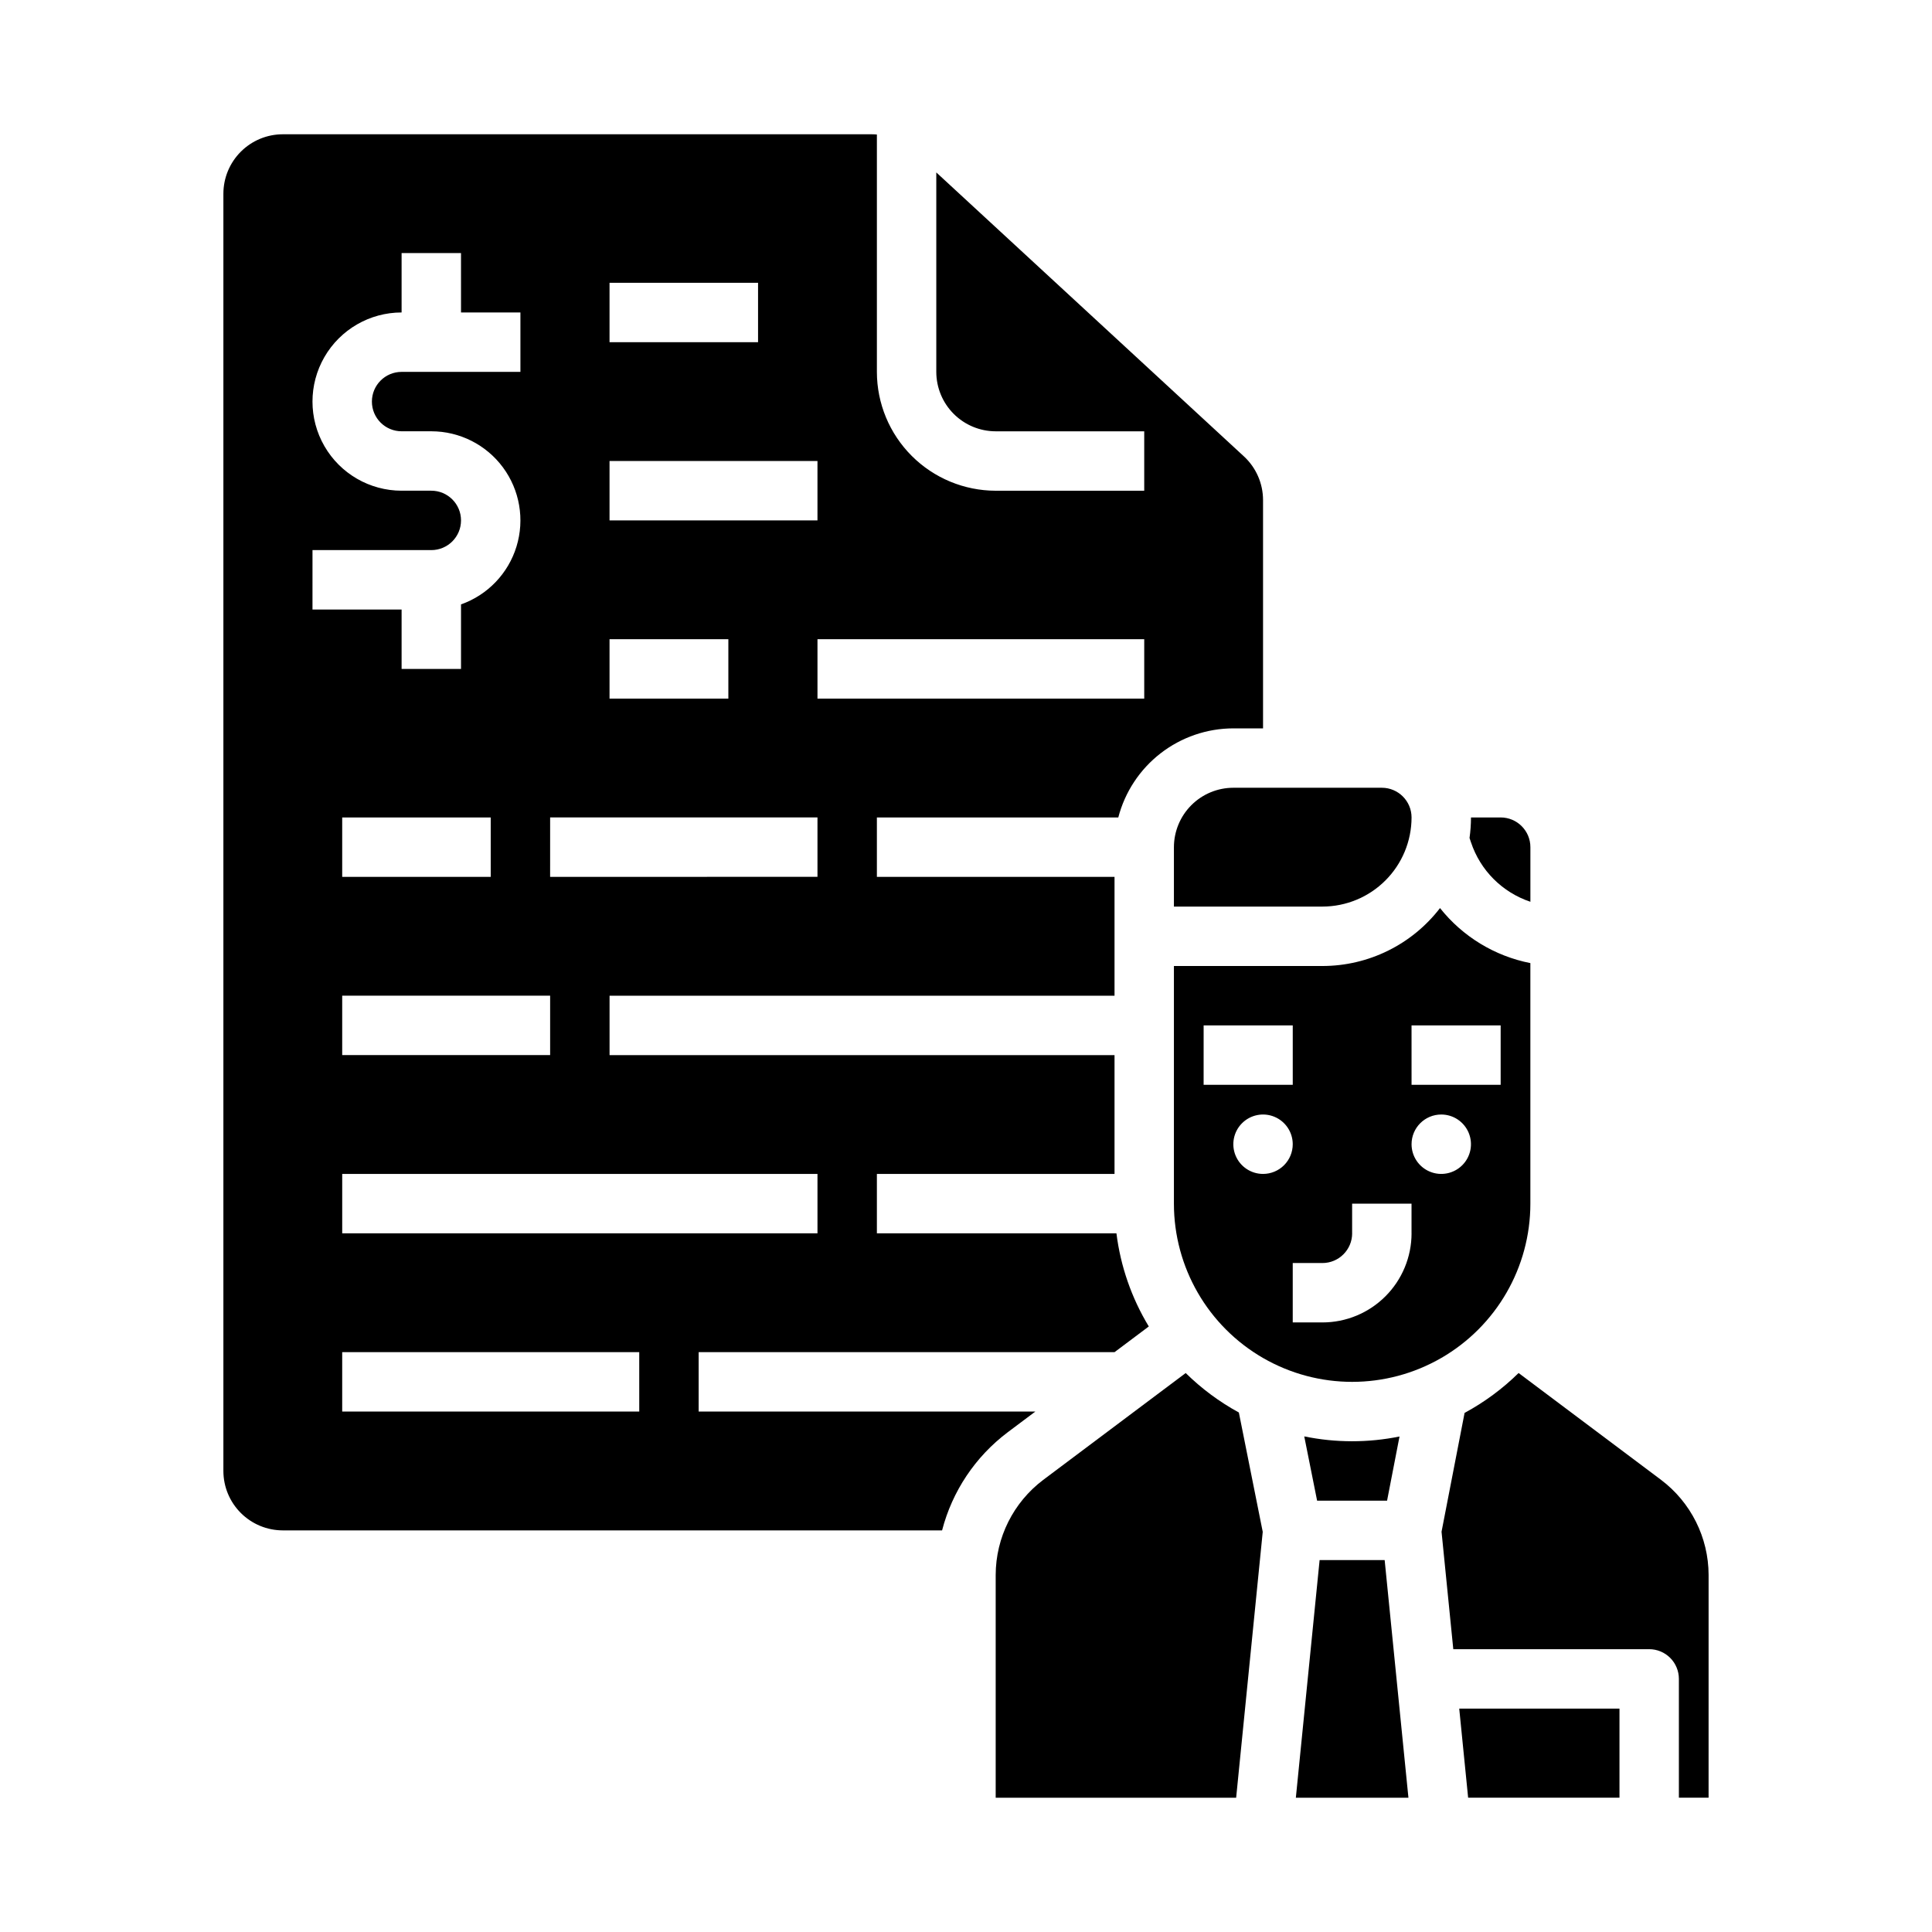 <?xml version="1.0" encoding="UTF-8"?>
<!-- Uploaded to: SVG Repo, www.svgrepo.com, Generator: SVG Repo Mixer Tools -->
<svg fill="#000000" width="800px" height="800px" version="1.1" viewBox="144 144 512 512" xmlns="http://www.w3.org/2000/svg">
 <g>
  <path d="m455.1 368.51v15.742h39.359c6.262-0.008 12.266-2.496 16.691-6.926 4.43-4.426 6.918-10.43 6.926-16.691-0.004-4.344-3.527-7.867-7.871-7.871h-39.359c-4.176 0.004-8.176 1.664-11.129 4.617-2.949 2.953-4.609 6.953-4.617 11.129z"/>
  <path d="m489.64 524.66 3.406 17.031h18.543l3.297-17.004c-8.332 1.688-16.918 1.68-25.246-0.027z"/>
  <path d="m455.1 400v62.977c0 16.871 9.004 32.465 23.617 40.902s32.617 8.438 47.23 0c14.617-8.438 23.617-24.031 23.617-40.902v-63.746c-9.461-1.859-17.949-7.031-23.945-14.582-7.441 9.676-18.953 15.348-31.16 15.352zm7.871 31.488 0.004-15.746h23.617v15.742zm15.742 23.617 0.004-0.004c-3.184 0-6.055-1.918-7.273-4.859-1.219-2.941-0.543-6.328 1.707-8.578s5.637-2.926 8.578-1.707c2.941 1.219 4.859 4.09 4.859 7.273 0 2.09-0.828 4.09-2.305 5.566-1.477 1.477-3.481 2.305-5.566 2.305zm39.359-39.359h23.617v15.742h-23.613zm7.871 23.617 0.004-0.004c3.188 0 6.055 1.918 7.273 4.859s0.547 6.328-1.707 8.578c-2.25 2.25-5.637 2.926-8.578 1.707s-4.859-4.09-4.859-7.273c0-4.348 3.523-7.871 7.871-7.871zm-23.617 31.488v-7.871h15.742v7.871l0.008-0.004c-0.008 6.262-2.496 12.262-6.926 16.691-4.426 4.426-10.43 6.918-16.691 6.922h-7.871v-15.742h7.871c4.348-0.004 7.867-3.527 7.875-7.871z"/>
  <path d="m549.57 382.98v-14.473c-0.004-4.348-3.527-7.867-7.871-7.875h-7.871c-0.004 1.82-0.133 3.641-0.387 5.441l0.383 1.152h0.004c2.469 7.441 8.305 13.277 15.742 15.754z"/>
  <path d="m533.07 620.41h40.109v-23.613h-42.469z"/>
  <path d="m493.71 557.44-6.297 62.977h29.836l-6.301-62.977z"/>
  <path d="m458.22 507.87-37.758 28.316c-7.91 5.965-12.57 15.285-12.594 25.191v59.039h63.723l7.047-70.461-6.328-31.633v0.004c-5.156-2.816-9.898-6.336-14.09-10.457z"/>
  <path d="m584.2 536.18-37.758-28.32v0.004c-4.25 4.18-9.066 7.738-14.312 10.57l-6.106 31.492 3.113 31.125h51.914c2.09 0 4.09 0.828 5.566 2.305 1.477 1.477 2.305 3.481 2.305 5.566v31.488h7.871l0.004-59.039c-0.023-9.906-4.688-19.227-12.598-25.191z"/>
  <path d="m418.37 518.08h-89.219v-15.742h110.21l9.082-6.812c-4.562-7.531-7.484-15.941-8.574-24.676h-63.484v-15.746h62.977v-31.488h-133.82v-15.742h133.82v-31.488h-62.977v-15.746h63.973c1.754-6.754 5.699-12.734 11.215-17.008 5.519-4.273 12.297-6.598 19.277-6.606h7.871v-60.508c-0.004-4.394-1.84-8.586-5.066-11.57l-81.527-75.254v52.867c0.008 4.172 1.668 8.176 4.617 11.125 2.953 2.953 6.953 4.613 11.129 4.617h39.359v15.742l-39.359 0.004c-8.348-0.012-16.352-3.332-22.254-9.234-5.906-5.902-9.227-13.906-9.234-22.254v-62.914c-0.453-0.039-0.906-0.062-1.363-0.062h-156.08c-4.172 0.004-8.176 1.664-11.125 4.617-2.953 2.949-4.613 6.953-4.617 11.125v338.5c0.004 4.172 1.664 8.176 4.617 11.125 2.949 2.953 6.953 4.613 11.125 4.617h174.72c2.688-10.371 8.809-19.527 17.359-25.977zm-57.73-62.977v15.742l-125.95 0.004v-15.746zm86.594-141.7v15.742h-86.594v-15.742zm-141.7-94.465h39.359v15.746h-39.359zm0 47.23h55.105v15.742l-55.105 0.004zm0 47.23h31.488v15.742l-31.488 0.004zm-15.742 47.23h70.848v15.742l-70.852 0.008zm0 62.977-55.105 0.004v-15.742h55.105zm-55.105-47.227v-15.746h39.359v15.742zm-7.871-86.594h31.488-0.004c4.348 0 7.875-3.523 7.875-7.871 0-4.348-3.527-7.871-7.875-7.871h-7.871c-8.438 0-16.234-4.5-20.453-11.809-4.219-7.309-4.219-16.309 0-23.617 4.219-7.305 12.016-11.809 20.453-11.809v-15.742h15.742l0.004 15.742h15.742v15.746h-31.488c-4.348 0-7.871 3.523-7.871 7.871 0 4.348 3.523 7.871 7.871 7.871h7.871c7.488 0 14.535 3.551 18.988 9.57 4.453 6.019 5.785 13.797 3.594 20.957-2.191 7.16-7.648 12.855-14.707 15.352v17.098h-15.746v-15.742h-23.617zm86.594 228.29h-78.723v-15.742h78.719z"/>
 </g>
</svg>